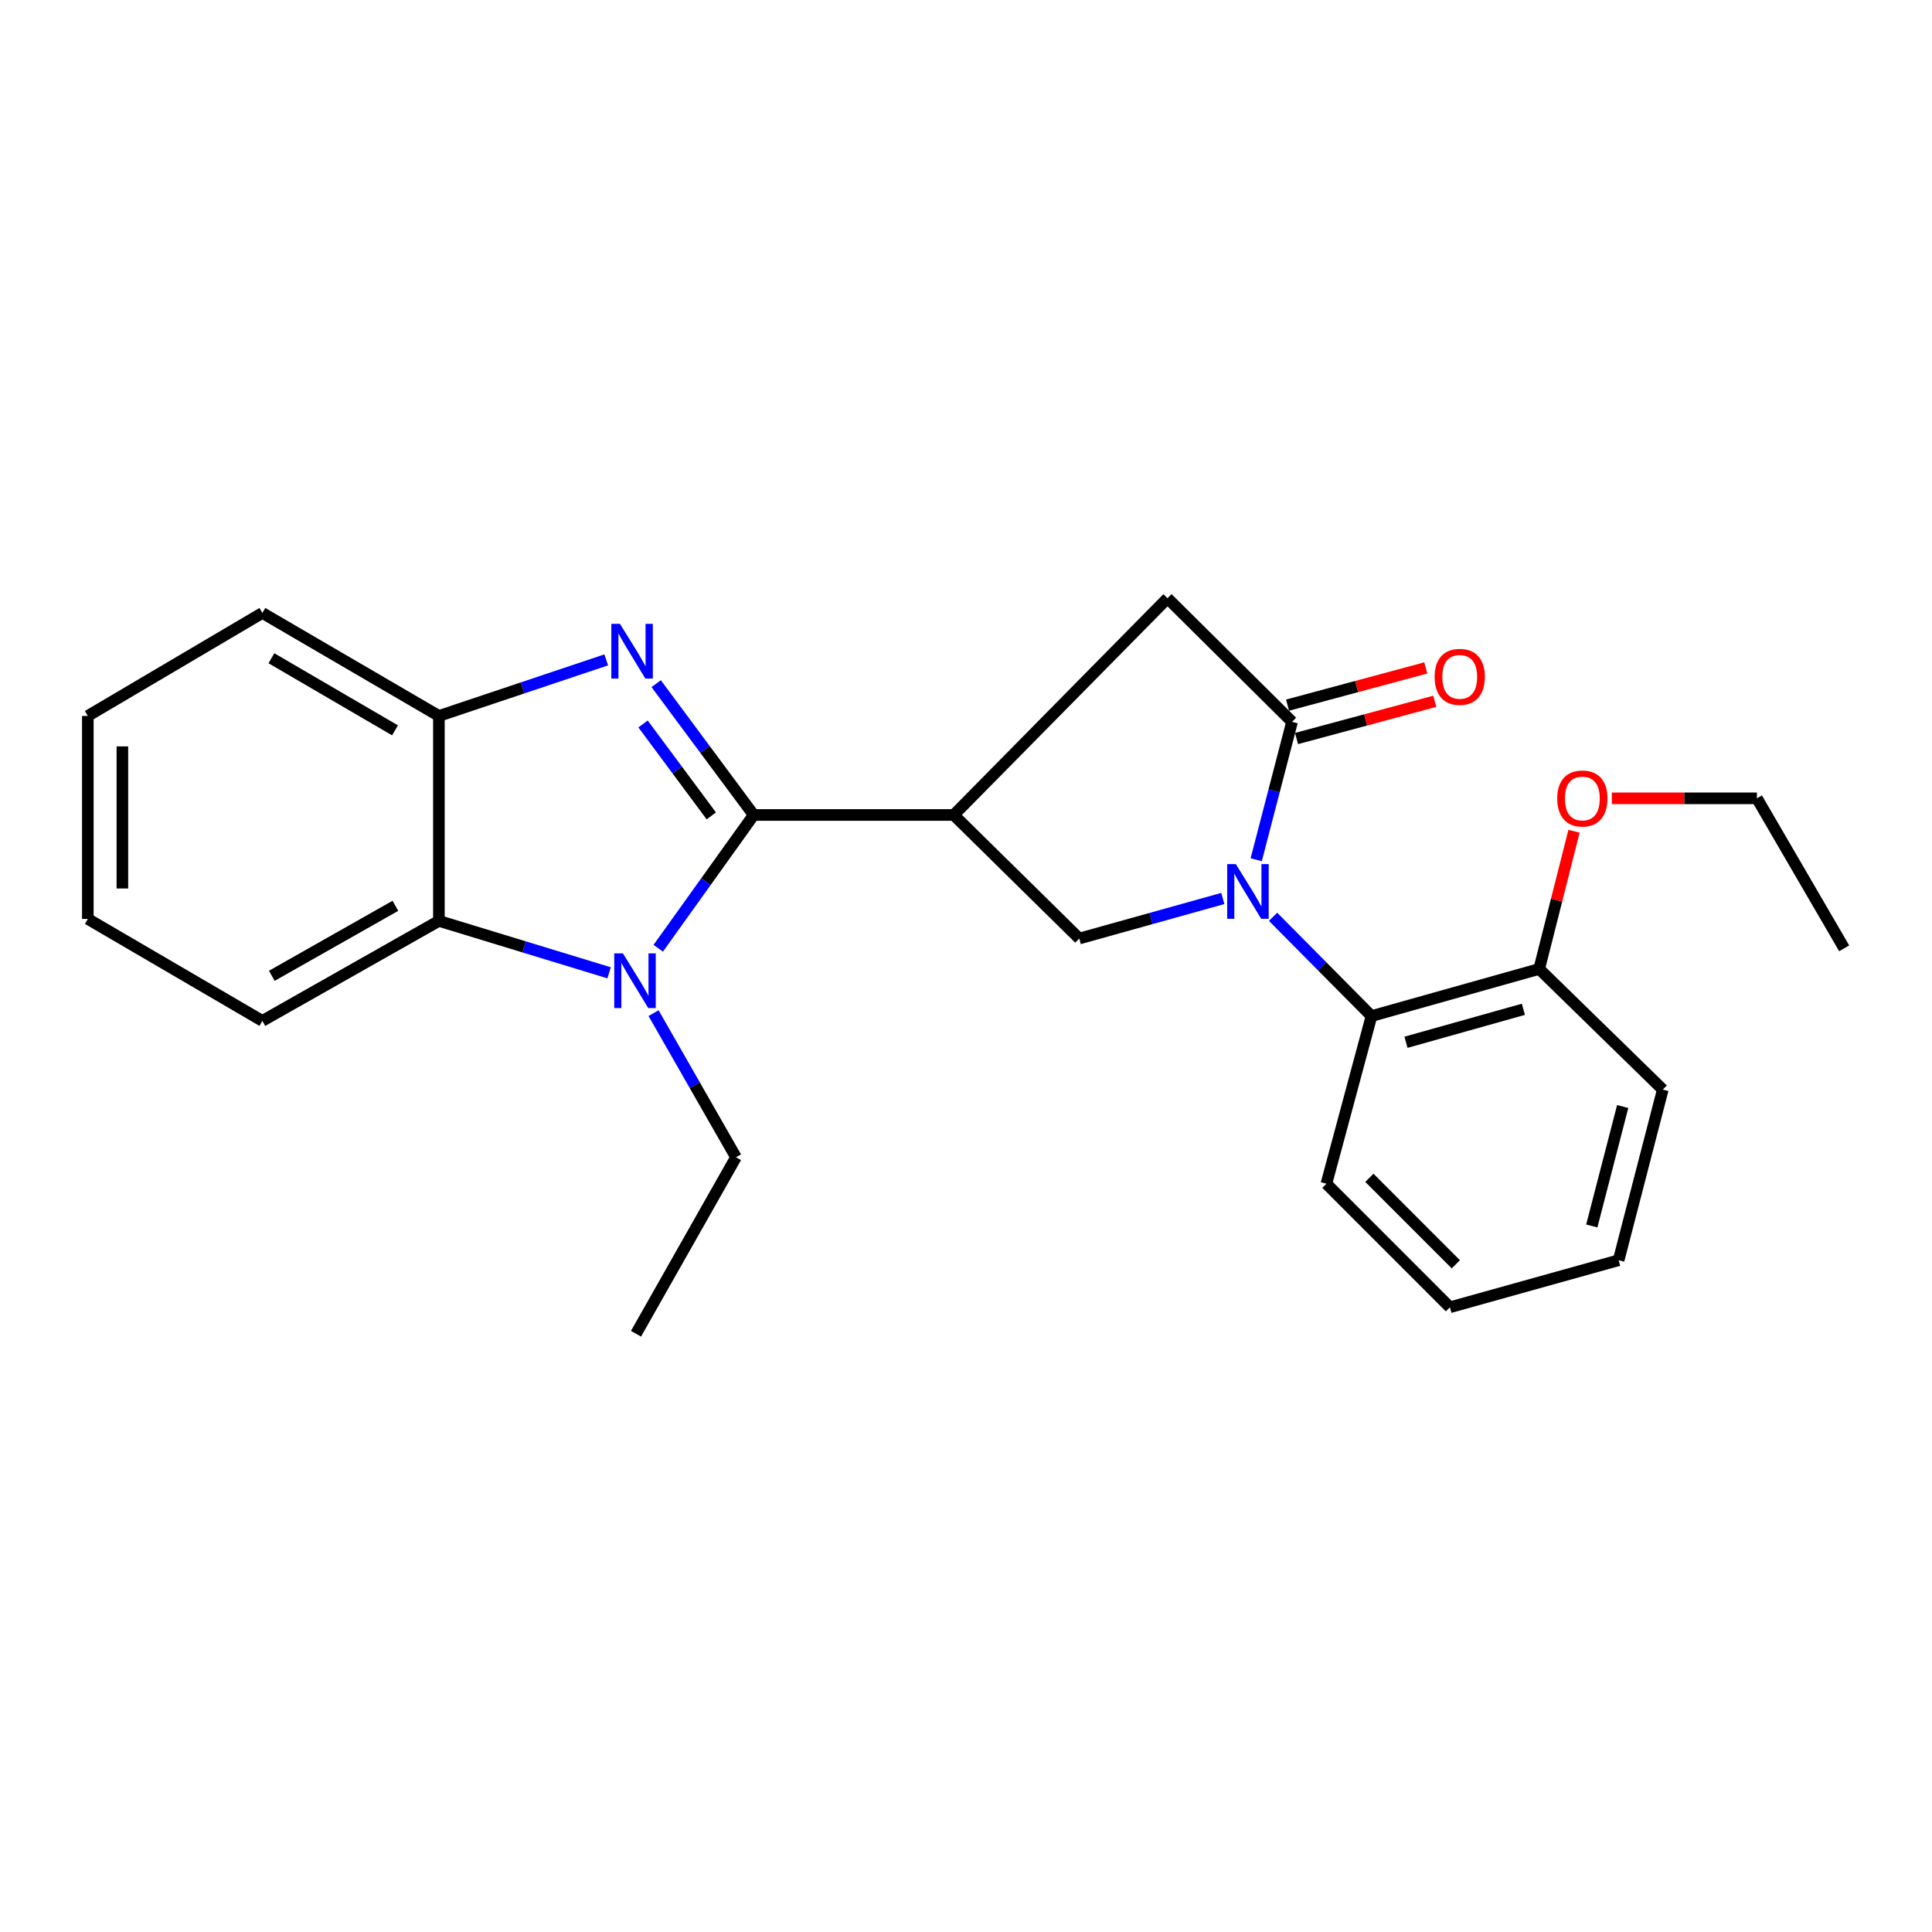 <?xml version='1.0' encoding='iso-8859-1'?>
<svg version='1.1' baseProfile='full'
              xmlns='http://www.w3.org/2000/svg'
                      xmlns:rdkit='http://www.rdkit.org/xml'
                      xmlns:xlink='http://www.w3.org/1999/xlink'
                  xml:space='preserve'
width='1000px' height='1000px' viewBox='0 0 1000 1000'>
<!-- END OF HEADER -->
<rect style='opacity:1.0;fill:#FFFFFF;stroke:none' width='1000' height='1000' x='0' y='0'> </rect>
<path class='bond-1' d='M 390.104,421.832 L 364.87,387.848' style='fill:none;fill-rule:evenodd;stroke:#000000;stroke-width:6px;stroke-linecap:butt;stroke-linejoin:miter;stroke-opacity:1' />
<path class='bond-1' d='M 364.87,387.848 L 339.637,353.863' style='fill:none;fill-rule:evenodd;stroke:#0000FF;stroke-width:6px;stroke-linecap:butt;stroke-linejoin:miter;stroke-opacity:1' />
<path class='bond-1' d='M 368.168,422.303 L 350.505,398.514' style='fill:none;fill-rule:evenodd;stroke:#000000;stroke-width:6px;stroke-linecap:butt;stroke-linejoin:miter;stroke-opacity:1' />
<path class='bond-1' d='M 350.505,398.514 L 332.842,374.725' style='fill:none;fill-rule:evenodd;stroke:#0000FF;stroke-width:6px;stroke-linecap:butt;stroke-linejoin:miter;stroke-opacity:1' />
<path class='bond-2' d='M 390.104,421.832 L 365.403,456.324' style='fill:none;fill-rule:evenodd;stroke:#000000;stroke-width:6px;stroke-linecap:butt;stroke-linejoin:miter;stroke-opacity:1' />
<path class='bond-2' d='M 365.403,456.324 L 340.703,490.816' style='fill:none;fill-rule:evenodd;stroke:#0000FF;stroke-width:6px;stroke-linecap:butt;stroke-linejoin:miter;stroke-opacity:1' />
<path class='bond-3' d='M 390.104,421.832 L 493.668,421.832' style='fill:none;fill-rule:evenodd;stroke:#000000;stroke-width:6px;stroke-linecap:butt;stroke-linejoin:miter;stroke-opacity:1' />
<path class='bond-0' d='M 632.933,465.052 L 595.779,475.419' style='fill:none;fill-rule:evenodd;stroke:#0000FF;stroke-width:6px;stroke-linecap:butt;stroke-linejoin:miter;stroke-opacity:1' />
<path class='bond-0' d='M 595.779,475.419 L 558.626,485.786' style='fill:none;fill-rule:evenodd;stroke:#000000;stroke-width:6px;stroke-linecap:butt;stroke-linejoin:miter;stroke-opacity:1' />
<path class='bond-8' d='M 658.949,474.545 L 684.416,500.229' style='fill:none;fill-rule:evenodd;stroke:#0000FF;stroke-width:6px;stroke-linecap:butt;stroke-linejoin:miter;stroke-opacity:1' />
<path class='bond-8' d='M 684.416,500.229 L 709.883,525.914' style='fill:none;fill-rule:evenodd;stroke:#000000;stroke-width:6px;stroke-linecap:butt;stroke-linejoin:miter;stroke-opacity:1' />
<path class='bond-26' d='M 650.209,444.995 L 659.485,409.309' style='fill:none;fill-rule:evenodd;stroke:#0000FF;stroke-width:6px;stroke-linecap:butt;stroke-linejoin:miter;stroke-opacity:1' />
<path class='bond-26' d='M 659.485,409.309 L 668.761,373.623' style='fill:none;fill-rule:evenodd;stroke:#000000;stroke-width:6px;stroke-linecap:butt;stroke-linejoin:miter;stroke-opacity:1' />
<path class='bond-7' d='M 313.787,341.547 L 270.482,356.059' style='fill:none;fill-rule:evenodd;stroke:#0000FF;stroke-width:6px;stroke-linecap:butt;stroke-linejoin:miter;stroke-opacity:1' />
<path class='bond-7' d='M 270.482,356.059 L 227.177,370.571' style='fill:none;fill-rule:evenodd;stroke:#000000;stroke-width:6px;stroke-linecap:butt;stroke-linejoin:miter;stroke-opacity:1' />
<path class='bond-6' d='M 315.282,503.528 L 271.229,490.09' style='fill:none;fill-rule:evenodd;stroke:#0000FF;stroke-width:6px;stroke-linecap:butt;stroke-linejoin:miter;stroke-opacity:1' />
<path class='bond-6' d='M 271.229,490.09 L 227.177,476.651' style='fill:none;fill-rule:evenodd;stroke:#000000;stroke-width:6px;stroke-linecap:butt;stroke-linejoin:miter;stroke-opacity:1' />
<path class='bond-12' d='M 338.281,524.406 L 359.615,561.699' style='fill:none;fill-rule:evenodd;stroke:#0000FF;stroke-width:6px;stroke-linecap:butt;stroke-linejoin:miter;stroke-opacity:1' />
<path class='bond-12' d='M 359.615,561.699 L 380.949,598.992' style='fill:none;fill-rule:evenodd;stroke:#000000;stroke-width:6px;stroke-linecap:butt;stroke-linejoin:miter;stroke-opacity:1' />
<path class='bond-5' d='M 493.668,421.832 L 558.626,485.786' style='fill:none;fill-rule:evenodd;stroke:#000000;stroke-width:6px;stroke-linecap:butt;stroke-linejoin:miter;stroke-opacity:1' />
<path class='bond-9' d='M 493.668,421.832 L 604.3,309.649' style='fill:none;fill-rule:evenodd;stroke:#000000;stroke-width:6px;stroke-linecap:butt;stroke-linejoin:miter;stroke-opacity:1' />
<path class='bond-4' d='M 668.761,373.623 L 604.3,309.649' style='fill:none;fill-rule:evenodd;stroke:#000000;stroke-width:6px;stroke-linecap:butt;stroke-linejoin:miter;stroke-opacity:1' />
<path class='bond-10' d='M 671.087,382.261 L 706.861,372.63' style='fill:none;fill-rule:evenodd;stroke:#000000;stroke-width:6px;stroke-linecap:butt;stroke-linejoin:miter;stroke-opacity:1' />
<path class='bond-10' d='M 706.861,372.63 L 742.636,362.998' style='fill:none;fill-rule:evenodd;stroke:#FF0000;stroke-width:6px;stroke-linecap:butt;stroke-linejoin:miter;stroke-opacity:1' />
<path class='bond-10' d='M 666.435,364.985 L 702.21,355.353' style='fill:none;fill-rule:evenodd;stroke:#000000;stroke-width:6px;stroke-linecap:butt;stroke-linejoin:miter;stroke-opacity:1' />
<path class='bond-10' d='M 702.21,355.353 L 737.984,345.721' style='fill:none;fill-rule:evenodd;stroke:#FF0000;stroke-width:6px;stroke-linecap:butt;stroke-linejoin:miter;stroke-opacity:1' />
<path class='bond-14' d='M 227.177,476.651 L 135.799,528.408' style='fill:none;fill-rule:evenodd;stroke:#000000;stroke-width:6px;stroke-linecap:butt;stroke-linejoin:miter;stroke-opacity:1' />
<path class='bond-14' d='M 204.653,468.846 L 140.688,505.077' style='fill:none;fill-rule:evenodd;stroke:#000000;stroke-width:6px;stroke-linecap:butt;stroke-linejoin:miter;stroke-opacity:1' />
<path class='bond-25' d='M 227.177,476.651 L 227.177,370.571' style='fill:none;fill-rule:evenodd;stroke:#000000;stroke-width:6px;stroke-linecap:butt;stroke-linejoin:miter;stroke-opacity:1' />
<path class='bond-16' d='M 227.177,370.571 L 135.799,317.263' style='fill:none;fill-rule:evenodd;stroke:#000000;stroke-width:6px;stroke-linecap:butt;stroke-linejoin:miter;stroke-opacity:1' />
<path class='bond-16' d='M 204.455,378.03 L 140.49,340.714' style='fill:none;fill-rule:evenodd;stroke:#000000;stroke-width:6px;stroke-linecap:butt;stroke-linejoin:miter;stroke-opacity:1' />
<path class='bond-11' d='M 709.883,525.914 L 796.679,501.531' style='fill:none;fill-rule:evenodd;stroke:#000000;stroke-width:6px;stroke-linecap:butt;stroke-linejoin:miter;stroke-opacity:1' />
<path class='bond-11' d='M 727.741,539.481 L 788.498,522.413' style='fill:none;fill-rule:evenodd;stroke:#000000;stroke-width:6px;stroke-linecap:butt;stroke-linejoin:miter;stroke-opacity:1' />
<path class='bond-15' d='M 709.883,525.914 L 686.544,612.7' style='fill:none;fill-rule:evenodd;stroke:#000000;stroke-width:6px;stroke-linecap:butt;stroke-linejoin:miter;stroke-opacity:1' />
<path class='bond-13' d='M 796.679,501.531 L 805.696,465.891' style='fill:none;fill-rule:evenodd;stroke:#000000;stroke-width:6px;stroke-linecap:butt;stroke-linejoin:miter;stroke-opacity:1' />
<path class='bond-13' d='M 805.696,465.891 L 814.713,430.252' style='fill:none;fill-rule:evenodd;stroke:#FF0000;stroke-width:6px;stroke-linecap:butt;stroke-linejoin:miter;stroke-opacity:1' />
<path class='bond-17' d='M 796.679,501.531 L 860.652,563.974' style='fill:none;fill-rule:evenodd;stroke:#000000;stroke-width:6px;stroke-linecap:butt;stroke-linejoin:miter;stroke-opacity:1' />
<path class='bond-19' d='M 380.949,598.992 L 329.191,690.351' style='fill:none;fill-rule:evenodd;stroke:#000000;stroke-width:6px;stroke-linecap:butt;stroke-linejoin:miter;stroke-opacity:1' />
<path class='bond-18' d='M 834.283,413.214 L 871.83,413.214' style='fill:none;fill-rule:evenodd;stroke:#FF0000;stroke-width:6px;stroke-linecap:butt;stroke-linejoin:miter;stroke-opacity:1' />
<path class='bond-18' d='M 871.83,413.214 L 909.378,413.214' style='fill:none;fill-rule:evenodd;stroke:#000000;stroke-width:6px;stroke-linecap:butt;stroke-linejoin:miter;stroke-opacity:1' />
<path class='bond-20' d='M 135.799,528.408 L 45.455,475.637' style='fill:none;fill-rule:evenodd;stroke:#000000;stroke-width:6px;stroke-linecap:butt;stroke-linejoin:miter;stroke-opacity:1' />
<path class='bond-21' d='M 686.544,612.7 L 750.478,676.643' style='fill:none;fill-rule:evenodd;stroke:#000000;stroke-width:6px;stroke-linecap:butt;stroke-linejoin:miter;stroke-opacity:1' />
<path class='bond-21' d='M 708.786,609.641 L 753.54,654.401' style='fill:none;fill-rule:evenodd;stroke:#000000;stroke-width:6px;stroke-linecap:butt;stroke-linejoin:miter;stroke-opacity:1' />
<path class='bond-22' d='M 135.799,317.263 L 45.455,370.571' style='fill:none;fill-rule:evenodd;stroke:#000000;stroke-width:6px;stroke-linecap:butt;stroke-linejoin:miter;stroke-opacity:1' />
<path class='bond-28' d='M 860.652,563.974 L 837.8,652.29' style='fill:none;fill-rule:evenodd;stroke:#000000;stroke-width:6px;stroke-linecap:butt;stroke-linejoin:miter;stroke-opacity:1' />
<path class='bond-28' d='M 839.903,572.739 L 823.907,634.561' style='fill:none;fill-rule:evenodd;stroke:#000000;stroke-width:6px;stroke-linecap:butt;stroke-linejoin:miter;stroke-opacity:1' />
<path class='bond-23' d='M 909.378,413.214 L 954.545,490.855' style='fill:none;fill-rule:evenodd;stroke:#000000;stroke-width:6px;stroke-linecap:butt;stroke-linejoin:miter;stroke-opacity:1' />
<path class='bond-27' d='M 45.455,475.637 L 45.455,370.571' style='fill:none;fill-rule:evenodd;stroke:#000000;stroke-width:6px;stroke-linecap:butt;stroke-linejoin:miter;stroke-opacity:1' />
<path class='bond-27' d='M 63.346,459.877 L 63.346,386.331' style='fill:none;fill-rule:evenodd;stroke:#000000;stroke-width:6px;stroke-linecap:butt;stroke-linejoin:miter;stroke-opacity:1' />
<path class='bond-24' d='M 750.478,676.643 L 837.8,652.29' style='fill:none;fill-rule:evenodd;stroke:#000000;stroke-width:6px;stroke-linecap:butt;stroke-linejoin:miter;stroke-opacity:1' />
<path  class='atom-1' d='M 639.679 447.263
L 648.959 462.263
Q 649.879 463.743, 651.359 466.423
Q 652.839 469.103, 652.919 469.263
L 652.919 447.263
L 656.679 447.263
L 656.679 475.583
L 652.799 475.583
L 642.839 459.183
Q 641.679 457.263, 640.439 455.063
Q 639.239 452.863, 638.879 452.183
L 638.879 475.583
L 635.199 475.583
L 635.199 447.263
L 639.679 447.263
' fill='#0000FF'/>
<path  class='atom-2' d='M 320.904 322.904
L 330.184 337.904
Q 331.104 339.384, 332.584 342.064
Q 334.064 344.744, 334.144 344.904
L 334.144 322.904
L 337.904 322.904
L 337.904 351.224
L 334.024 351.224
L 324.064 334.824
Q 322.904 332.904, 321.664 330.704
Q 320.464 328.504, 320.104 327.824
L 320.104 351.224
L 316.424 351.224
L 316.424 322.904
L 320.904 322.904
' fill='#0000FF'/>
<path  class='atom-3' d='M 322.414 493.454
L 331.694 508.454
Q 332.614 509.934, 334.094 512.614
Q 335.574 515.294, 335.654 515.454
L 335.654 493.454
L 339.414 493.454
L 339.414 521.774
L 335.534 521.774
L 325.574 505.374
Q 324.414 503.454, 323.174 501.254
Q 321.974 499.054, 321.614 498.374
L 321.614 521.774
L 317.934 521.774
L 317.934 493.454
L 322.414 493.454
' fill='#0000FF'/>
<path  class='atom-11' d='M 742.557 350.334
Q 742.557 343.534, 745.917 339.734
Q 749.277 335.934, 755.557 335.934
Q 761.837 335.934, 765.197 339.734
Q 768.557 343.534, 768.557 350.334
Q 768.557 357.214, 765.157 361.134
Q 761.757 365.014, 755.557 365.014
Q 749.317 365.014, 745.917 361.134
Q 742.557 357.254, 742.557 350.334
M 755.557 361.814
Q 759.877 361.814, 762.197 358.934
Q 764.557 356.014, 764.557 350.334
Q 764.557 344.774, 762.197 341.974
Q 759.877 339.134, 755.557 339.134
Q 751.237 339.134, 748.877 341.934
Q 746.557 344.734, 746.557 350.334
Q 746.557 356.054, 748.877 358.934
Q 751.237 361.814, 755.557 361.814
' fill='#FF0000'/>
<path  class='atom-14' d='M 806.024 413.294
Q 806.024 406.494, 809.384 402.694
Q 812.744 398.894, 819.024 398.894
Q 825.304 398.894, 828.664 402.694
Q 832.024 406.494, 832.024 413.294
Q 832.024 420.174, 828.624 424.094
Q 825.224 427.974, 819.024 427.974
Q 812.784 427.974, 809.384 424.094
Q 806.024 420.214, 806.024 413.294
M 819.024 424.774
Q 823.344 424.774, 825.664 421.894
Q 828.024 418.974, 828.024 413.294
Q 828.024 407.734, 825.664 404.934
Q 823.344 402.094, 819.024 402.094
Q 814.704 402.094, 812.344 404.894
Q 810.024 407.694, 810.024 413.294
Q 810.024 419.014, 812.344 421.894
Q 814.704 424.774, 819.024 424.774
' fill='#FF0000'/>
</svg>
